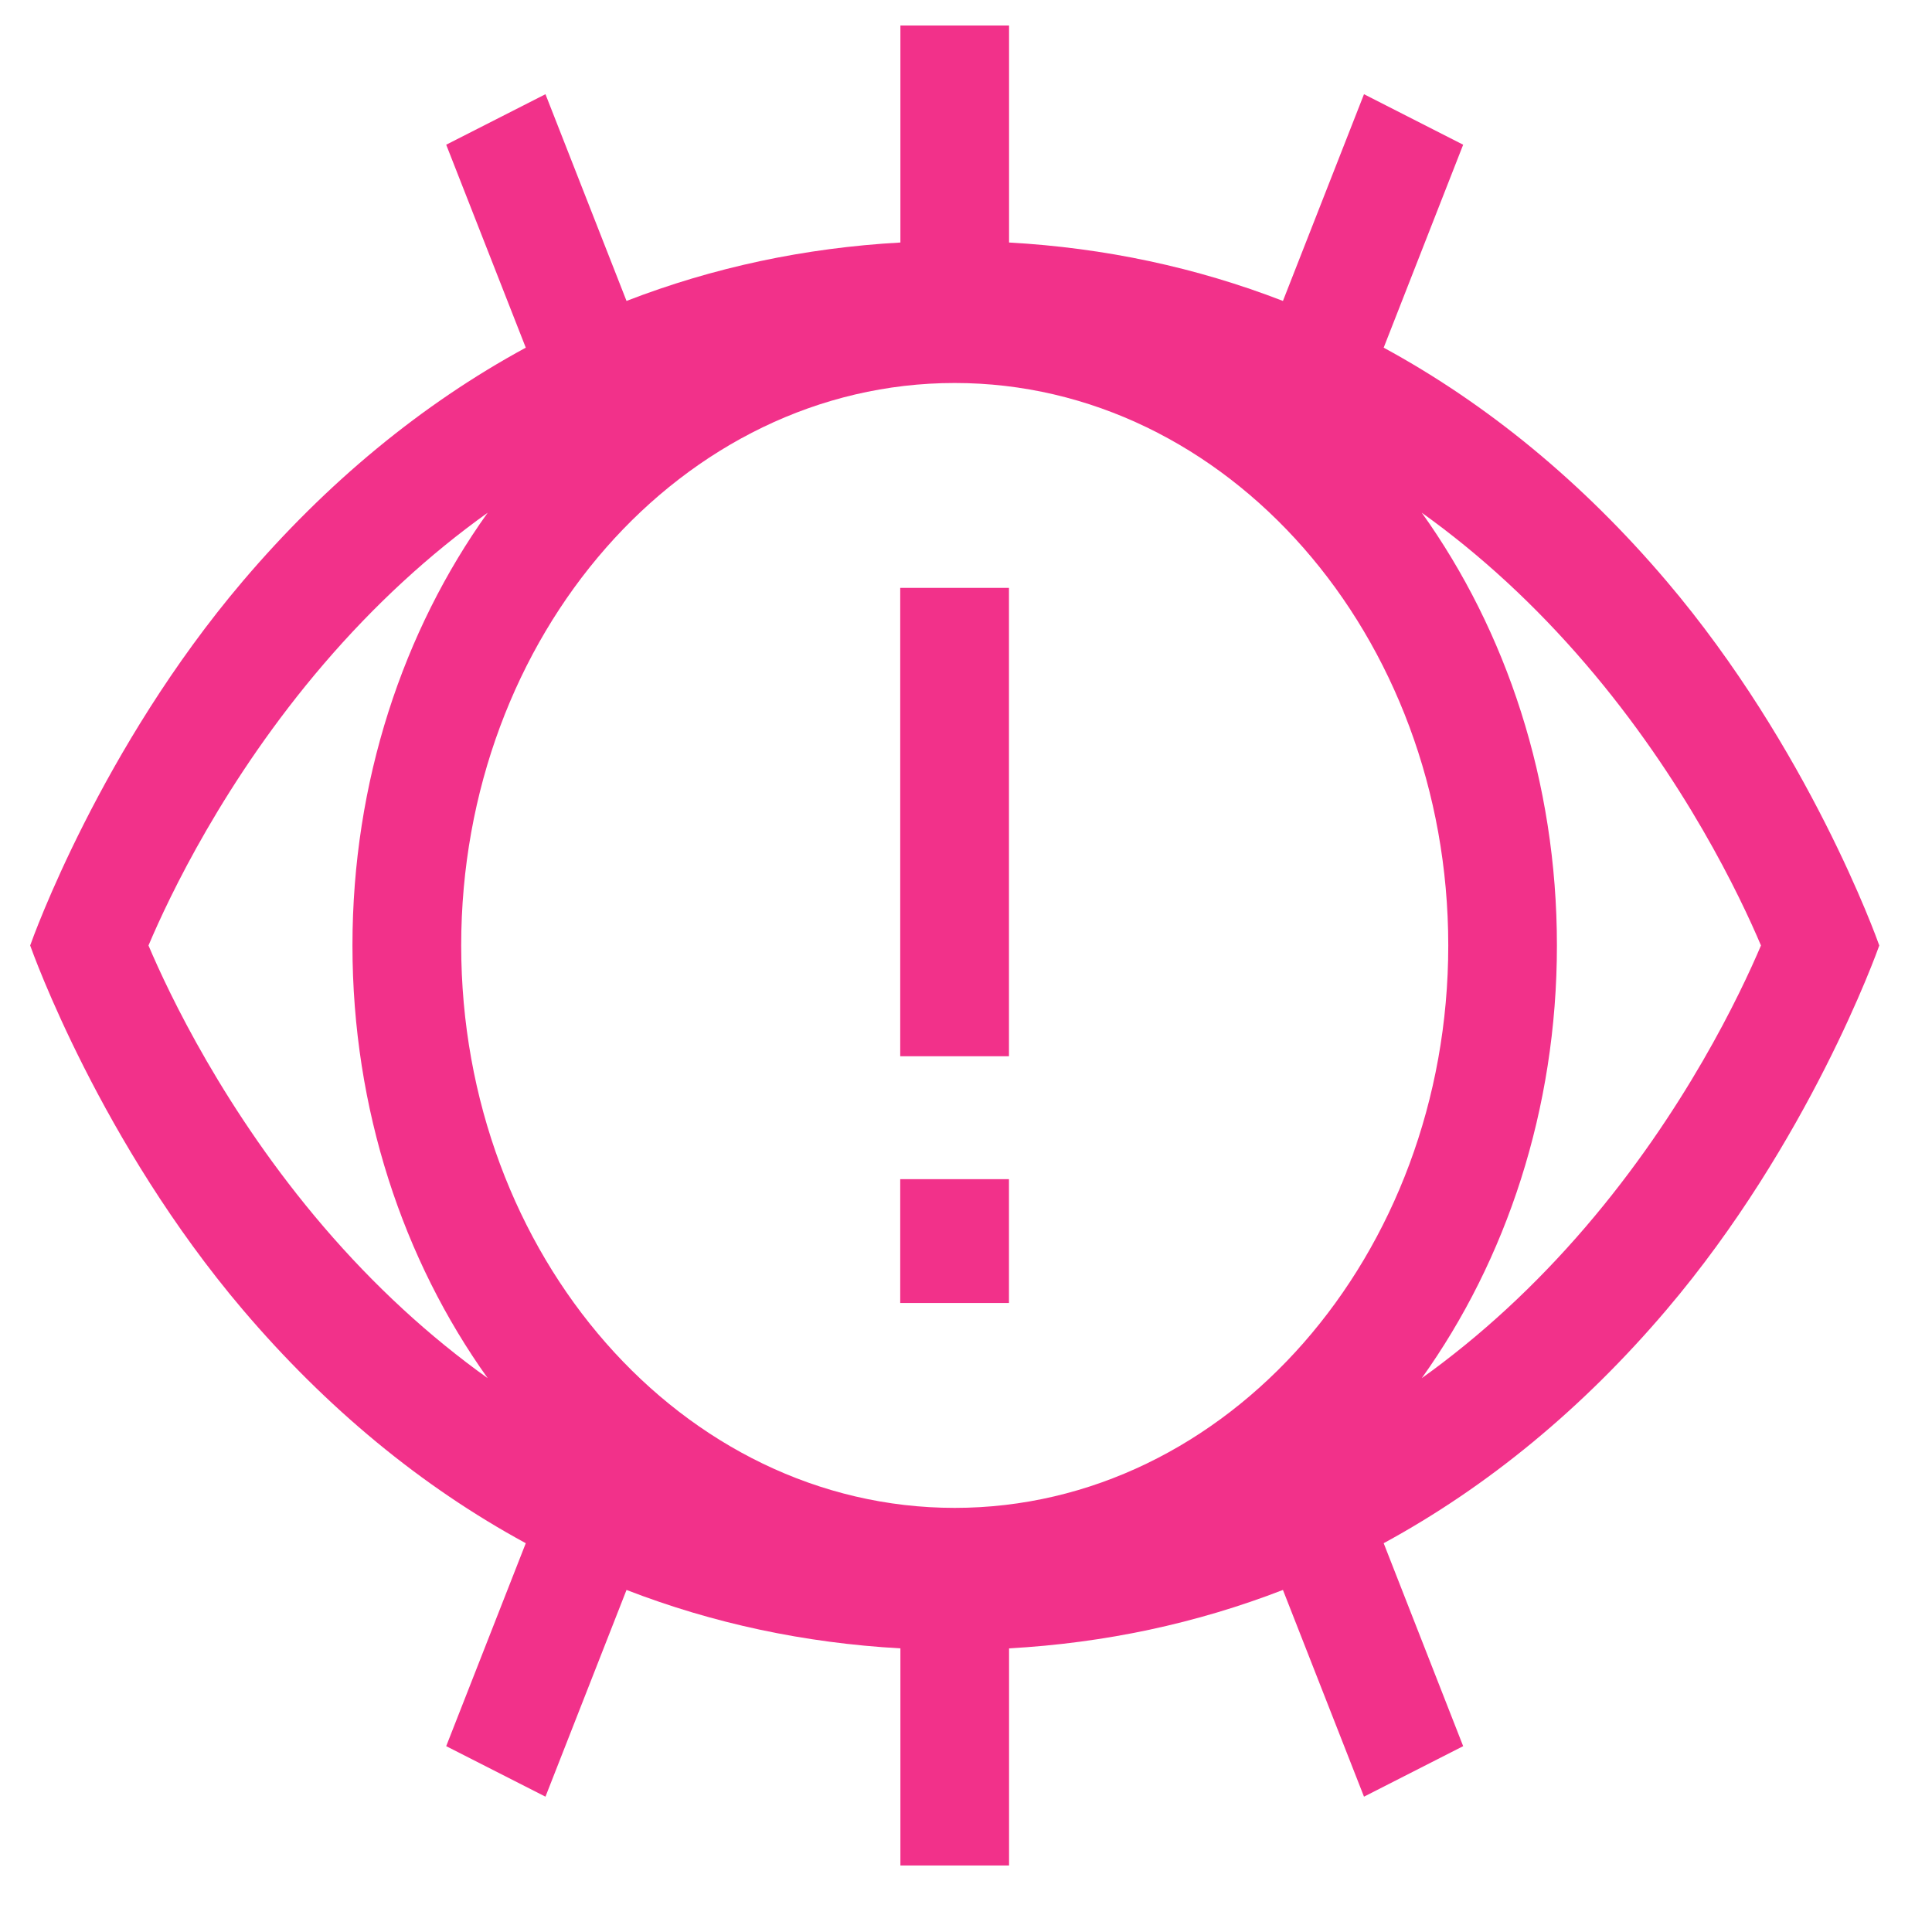 <svg width="21" height="21" viewBox="0 0 21 21" fill="none" xmlns="http://www.w3.org/2000/svg">
<path d="M18.114 6.316C17.205 5.246 16.17 4.393 15.04 3.779L15.904 1.573L14.826 1.024L13.945 3.271C13.005 2.907 12.009 2.694 10.968 2.636V0.277H9.787V2.636C8.746 2.694 7.75 2.907 6.81 3.271L5.929 1.024L4.85 1.573L5.715 3.779C4.584 4.393 3.55 5.246 2.64 6.316C1.093 8.136 0.355 10.2 0.328 10.277C0.355 10.353 1.093 12.417 2.64 14.237C3.55 15.307 4.584 16.16 5.715 16.774L4.85 18.98L5.929 19.529L6.81 17.282C7.75 17.646 8.746 17.859 9.787 17.917V20.277H10.968V17.917C12.009 17.859 13.005 17.646 13.945 17.282L14.826 19.529L15.904 18.98L15.04 16.774C16.17 16.16 17.205 15.307 18.114 14.237C19.661 12.417 20.4 10.353 20.427 10.277C20.4 10.2 19.661 8.136 18.114 6.316ZM3.52 13.337C2.442 12.079 1.837 10.803 1.614 10.277C1.837 9.749 2.442 8.473 3.52 7.216C4.067 6.578 4.663 6.029 5.301 5.573C4.383 6.857 3.831 8.495 3.831 10.277C3.831 12.058 4.383 13.696 5.301 14.98C4.663 14.524 4.067 13.975 3.52 13.337ZM10.377 16.39C7.419 16.39 5.013 13.647 5.013 10.277C5.013 6.906 7.419 4.163 10.377 4.163C13.335 4.163 15.742 6.906 15.742 10.277C15.742 13.647 13.335 16.39 10.377 16.39ZM17.234 13.337C16.687 13.975 16.091 14.524 15.454 14.98C16.372 13.696 16.923 12.058 16.923 10.277C16.923 8.495 16.372 6.857 15.454 5.573C16.091 6.029 16.687 6.578 17.234 7.216C18.313 8.474 18.918 9.75 19.141 10.277C18.917 10.804 18.312 12.08 17.234 13.337Z" fill="#F2318A"/>
<path d="M9.785 6.39H10.967V11.481H9.785V6.39Z" fill="#F2318A"/>
<path d="M9.785 12.817H10.967V14.163H9.785V12.817Z" fill="#F2318A"/>
</svg>
